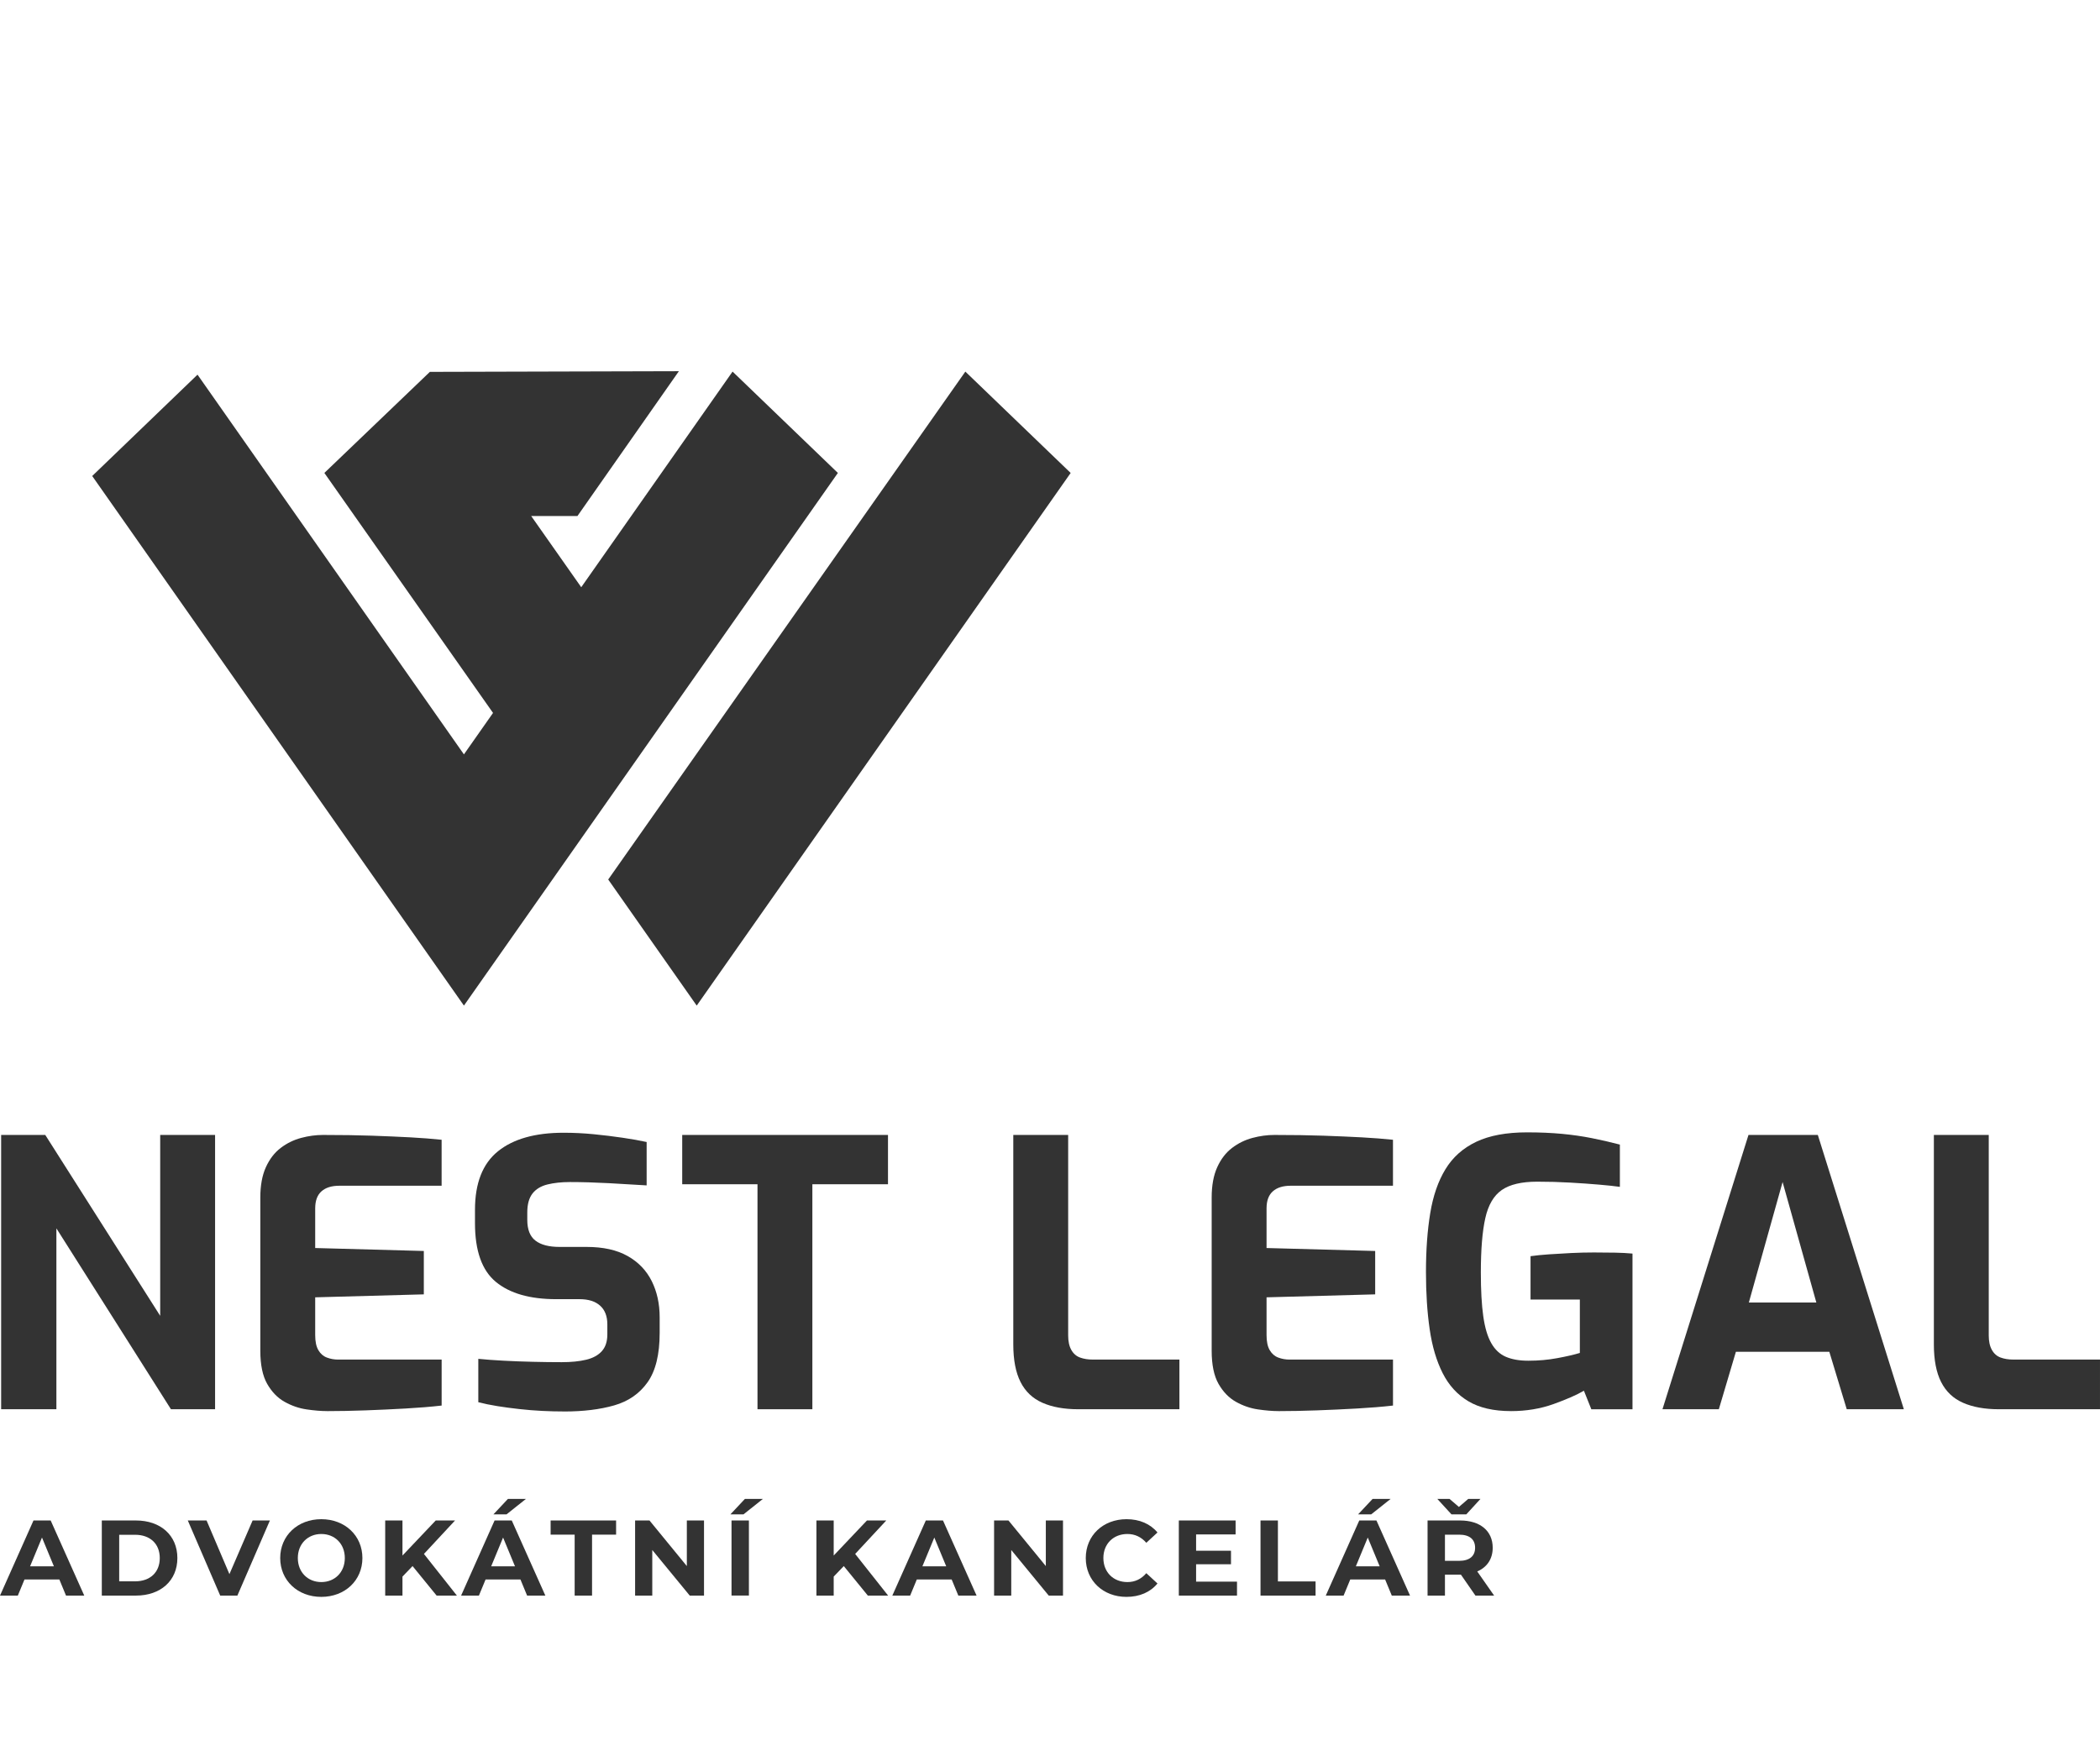<?xml version="1.0" encoding="UTF-8"?> <svg xmlns="http://www.w3.org/2000/svg" id="a" width="3.796cm" height="3.175cm" viewBox="0 0 107.6 90"><defs><style> .b { fill: #333; } </style></defs><g><g><path class="b" d="m.057,72.227v-14.058h2.261l5.889,9.271v-9.271h2.812v14.058h-2.261l-5.87-9.271v9.271H.057Z"></path><path class="b" d="m16.756,72.322c-.304,0-.652-.029-1.045-.086-.393-.057-.769-.187-1.13-.389-.361-.202-.658-.51-.893-.921-.234-.411-.351-.978-.351-1.7v-7.846c0-.62.095-1.14.285-1.558.19-.418.443-.747.76-.988.316-.241.665-.411,1.045-.513.38-.101.753-.152,1.121-.152.95,0,1.789.013,2.517.038.728.026,1.384.054,1.966.085.582.032,1.114.073,1.596.124v2.356h-5.243c-.393,0-.697.095-.912.285s-.323.482-.323.874v2.033l5.566.152v2.223l-5.566.152v1.938c0,.33.054.586.162.769.107.184.253.311.437.38.183.07.377.104.58.104h5.3v2.356c-.558.064-1.175.114-1.852.152-.678.038-1.362.07-2.052.095-.69.025-1.346.038-1.966.038Z"></path><path class="b" d="m28.914,72.341c-.368,0-.744-.009-1.13-.028-.386-.019-.779-.051-1.178-.095-.399-.044-.776-.095-1.13-.152-.355-.057-.678-.124-.969-.199v-2.223c.38.038.81.07,1.292.095.481.026.981.045,1.501.057.519.013,1.013.019,1.482.019.481,0,.896-.041,1.244-.124.348-.082.618-.228.807-.437.19-.209.285-.497.285-.864v-.513c0-.418-.124-.738-.371-.959-.247-.222-.598-.332-1.054-.332h-1.197c-1.343,0-2.372-.294-3.087-.883-.716-.589-1.073-1.593-1.073-3.011v-.684c0-1.368.392-2.368,1.178-3.002.785-.633,1.906-.95,3.363-.95.519,0,1.035.026,1.548.076.513.051,1.007.111,1.482.181.475.07.883.143,1.225.218v2.223c-.583-.038-1.232-.076-1.947-.114-.715-.038-1.377-.057-1.985-.057-.431,0-.814.041-1.149.123-.336.083-.592.238-.769.466-.177.228-.266.551-.266.969v.38c0,.494.139.849.418,1.064.279.215.69.323,1.235.323h1.387c.848,0,1.548.155,2.099.465.551.31.962.738,1.235,1.282.272.545.409,1.165.409,1.862v.798c0,1.102-.206,1.944-.618,2.527-.412.583-.982.978-1.71,1.187-.728.209-1.58.313-2.555.313Z"></path><path class="b" d="m38.812,72.227v-11.531h-3.857v-2.527h10.544v2.527h-3.875v11.531h-2.812Z"></path><path class="b" d="m55.244,72.227c-.722,0-1.333-.111-1.833-.332-.501-.221-.874-.576-1.121-1.064-.247-.488-.371-1.13-.371-1.928v-10.734h2.812v10.278c0,.304.054.551.162.741.107.19.256.32.446.389.19.07.405.104.646.104h4.446v2.546h-5.186Z"></path><path class="b" d="m65.503,72.322c-.304,0-.652-.029-1.045-.086-.393-.057-.769-.187-1.13-.389-.361-.202-.658-.51-.893-.921-.234-.411-.351-.978-.351-1.7v-7.846c0-.62.095-1.14.285-1.558.19-.418.443-.747.76-.988.316-.241.665-.411,1.045-.513.38-.101.753-.152,1.121-.152.95,0,1.789.013,2.517.038.728.026,1.384.054,1.966.085.582.032,1.114.073,1.596.124v2.356h-5.243c-.393,0-.697.095-.912.285s-.323.482-.323.874v2.033l5.566.152v2.223l-5.566.152v1.938c0,.33.054.586.162.769.107.184.253.311.437.38.183.07.377.104.58.104h5.3v2.356c-.558.064-1.175.114-1.852.152-.678.038-1.362.07-2.052.095-.69.025-1.346.038-1.966.038Z"></path><path class="b" d="m77.414,72.322c-.887,0-1.612-.168-2.175-.503-.564-.335-1.004-.817-1.32-1.444-.317-.627-.539-1.377-.665-2.251-.127-.874-.19-1.849-.19-2.926,0-1.127.073-2.134.219-3.021.145-.886.405-1.637.779-2.251.373-.614.899-1.083,1.577-1.406.678-.323,1.548-.484,2.612-.484.646,0,1.238.026,1.776.076.538.051,1.048.124,1.529.219.481.095.962.206,1.444.332v2.166c-.266-.038-.62-.076-1.064-.114s-.937-.073-1.482-.104c-.545-.032-1.108-.047-1.691-.047-.798,0-1.403.142-1.814.427-.412.285-.694.766-.845,1.444-.152.678-.228,1.605-.228,2.783,0,.912.041,1.659.124,2.242.082.583.218,1.042.409,1.377.19.336.44.57.75.703.31.133.693.2,1.149.2.519,0,1.016-.044,1.491-.133.475-.088.858-.177,1.15-.266v-2.736h-2.527v-2.223c.266-.038.582-.069.95-.095.367-.025.75-.048,1.149-.067.399-.019.782-.028,1.15-.028.405,0,.769.003,1.092.01.323.006.617.022.883.047v7.979h-2.109l-.38-.95c-.368.215-.887.443-1.558.684-.671.241-1.4.361-2.185.361Z"></path><path class="b" d="m85.183,72.227l4.407-14.058h3.553l4.408,14.058h-2.926l-.893-2.945h-4.787l-.874,2.945h-2.887Zm4.426-5.471h3.458l-1.729-6.174-1.729,6.174Z"></path><path class="b" d="m102.414,72.227c-.722,0-1.333-.111-1.833-.332-.501-.221-.874-.576-1.121-1.064-.247-.488-.371-1.13-.371-1.928v-10.734h2.812v10.278c0,.304.054.551.162.741.107.19.256.32.446.389.19.07.405.104.646.104h4.446v2.546h-5.186Z"></path></g><g><path class="b" d="m3.041,80.953h-1.788l-.341.825h-.913l1.716-3.85h.88l1.721,3.85h-.935l-.341-.825Zm-.281-.676l-.61-1.474-.61,1.474h1.221Z"></path><path class="b" d="m5.215,77.928h1.749c1.259,0,2.123.759,2.123,1.925s-.864,1.925-2.123,1.925h-1.749v-3.85Zm1.705,3.119c.764,0,1.265-.456,1.265-1.193s-.501-1.193-1.265-1.193h-.814v2.387h.814Z"></path><path class="b" d="m13.828,77.928l-1.666,3.85h-.88l-1.661-3.85h.962l1.171,2.75,1.188-2.75h.885Z"></path><path class="b" d="m14.356,79.853c0-1.144.891-1.991,2.106-1.991,1.21,0,2.106.841,2.106,1.991,0,1.149-.896,1.991-2.106,1.991-1.216,0-2.106-.847-2.106-1.991Zm3.311,0c0-.732-.517-1.232-1.204-1.232s-1.204.5-1.204,1.232c0,.731.517,1.232,1.204,1.232s1.204-.501,1.204-1.232Z"></path><path class="b" d="m21.138,80.265l-.517.539v.973h-.885v-3.85h.885v1.798l1.705-1.798h.99l-1.595,1.716,1.688,2.134h-1.039l-1.232-1.512Z"></path><path class="b" d="m26.666,80.953h-1.787l-.341.825h-.913l1.716-3.85h.88l1.721,3.85h-.935l-.341-.825Zm-.28-.676l-.61-1.474-.61,1.474h1.221Zm-.434-2.662h-.671l.743-.792h.924l-.996.792Z"></path><path class="b" d="m29.444,78.654h-1.232v-.726h3.355v.726h-1.232v3.124h-.891v-3.124Z"></path><path class="b" d="m36.072,77.928v3.85h-.731l-1.92-2.337v2.337h-.88v-3.85h.737l1.914,2.337v-2.337h.88Z"></path><path class="b" d="m38.168,76.822h.924l-.996.792h-.671l.743-.792Zm-.687,1.105h.891v3.85h-.891v-3.85Z"></path><path class="b" d="m43.234,80.265l-.517.539v.973h-.885v-3.85h.885v1.798l1.705-1.798h.99l-1.595,1.716,1.688,2.134h-1.039l-1.232-1.512Z"></path><path class="b" d="m48.762,80.953h-1.787l-.341.825h-.913l1.716-3.85h.88l1.721,3.85h-.935l-.341-.825Zm-.28-.676l-.61-1.474-.61,1.474h1.221Z"></path><path class="b" d="m54.466,77.928v3.85h-.731l-1.92-2.337v2.337h-.88v-3.85h.737l1.914,2.337v-2.337h.88Z"></path><path class="b" d="m55.633,79.853c0-1.16.891-1.991,2.09-1.991.666,0,1.221.242,1.584.682l-.572.528c-.258-.297-.583-.451-.968-.451-.721,0-1.232.506-1.232,1.232,0,.726.512,1.232,1.232,1.232.385,0,.71-.154.968-.456l.572.528c-.363.445-.918.687-1.59.687-1.193,0-2.084-.83-2.084-1.991Z"></path><path class="b" d="m63.382,81.063v.715h-2.981v-3.85h2.909v.715h-2.024v.836h1.788v.693h-1.788v.891h2.095Z"></path><path class="b" d="m64.587,77.928h.891v3.124h1.93v.726h-2.821v-3.85Z"></path><path class="b" d="m70.973,80.953h-1.788l-.341.825h-.913l1.716-3.85h.88l1.721,3.85h-.935l-.341-.825Zm-.281-.676l-.61-1.474-.61,1.474h1.221Zm-.434-2.662h-.671l.743-.792h.924l-.996.792Z"></path><path class="b" d="m75.599,81.778l-.743-1.073h-.819v1.073h-.891v-3.85h1.666c1.028,0,1.672.534,1.672,1.397,0,.577-.292,1.001-.792,1.215l.864,1.237h-.957Zm-1.227-4.163l-.726-.792h.627l.479.412.478-.412h.627l-.726.792h-.759Zm.391,1.04h-.726v1.342h.726c.544,0,.819-.253.819-.671,0-.423-.275-.671-.819-.671Z"></path></g></g><path class="b" d="m37.535,19.045l-7.754,11.052-2.565-3.65h2.371l5.197-7.422-12.759.034-5.406,5.18,8.642,12.3-1.491,2.125-13.651-19.462-5.396,5.194,19.047,27.143,19.161-27.3-5.396-5.194Zm11.928,0l-18.3,26.032,4.535,6.463,19.161-27.3-5.396-5.194Z"></path></svg> 
